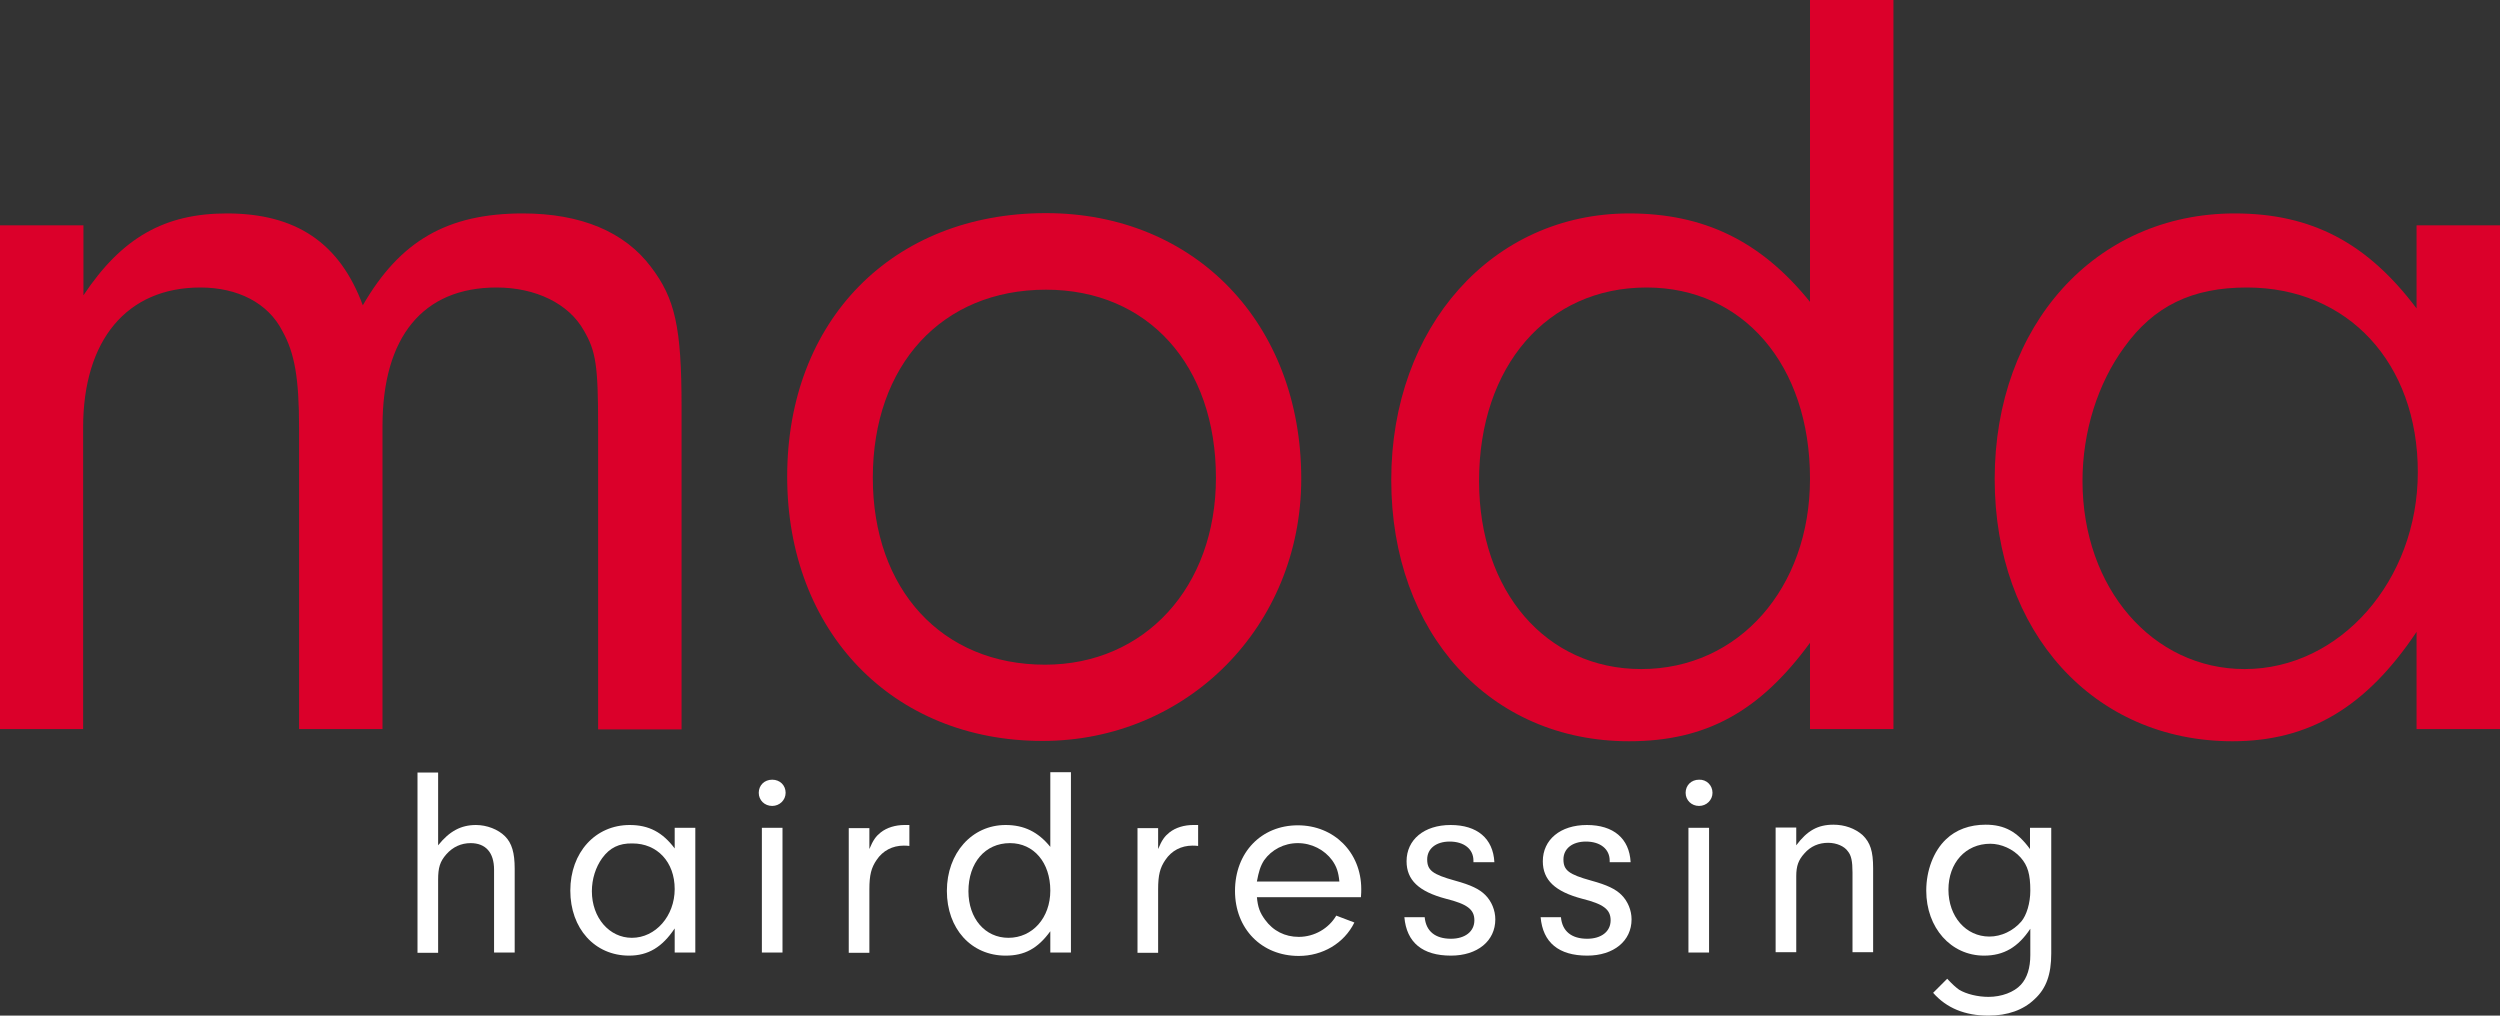 <?xml version="1.0" encoding="utf-8"?>
<!-- Generator: Adobe Illustrator 24.0.2, SVG Export Plug-In . SVG Version: 6.00 Build 0)  -->
<svg version="1.1" id="Layer_1" xmlns="http://www.w3.org/2000/svg" xmlns:xlink="http://www.w3.org/1999/xlink" x="0px" y="0px"
	 viewBox="0 0 800 325" style="enable-background:new 0 0 800 325;" xml:space="preserve">
<rect x="0" y="0" width="800" height="325" fill="#333333" stroke="none"/>
<style type="text/css">
	.st0{fill:#DB002A;}
	.st1{fill:#FFFFFF;}
</style>
<path class="st0" d="M26.7,72.1v22.4C39,76,52.7,68.3,72.6,68.3c22.1,0,36.1,9.4,43.5,29.4c11.9-20.6,27-29.4,51.2-29.4
	c18.6,0,32.6,5.9,41,17.1c7.7,10.1,9.8,19.2,9.8,44.8v103.2h-26.7v-96.9c0-19.6-0.7-24.1-4.6-30.8C182,97.2,171.5,92,158.9,92
	c-23.5,0-36.5,15.7-36.5,44.4v96.9H95.7v-96.5c0-15.7-1.4-23.8-5.3-30.8C85.8,96.9,76,92,64.1,92c-23.5,0-37.5,16.8-37.5,44.8v96.5
	H0V72.1H26.7z"/>
<path class="st0" d="M416.4,153.2c0,47.2-36.5,83.9-82.8,83.9c-48,0-81.7-35-81.7-84.6c0-50,33.7-84.3,82.8-84.3
	C382.4,68.2,416.4,103.5,416.4,153.2z M279.3,152.9c0,35.7,22.1,59.8,55.1,59.8c31.9,0,54.7-24.8,54.7-59.8
	c0-36-21.7-60.2-54.4-60.2C301.4,92.7,279.3,116.8,279.3,152.9z"/>
<path class="st0" d="M579.2,0h26.7v233.3h-26.7v-27.6c-16.1,22-33.3,31.5-57.9,31.5c-44.5,0-76.1-34.6-76.1-83.6
	s32.3-85.3,76.1-85.3c23.8,0,42.1,8.7,57.9,28.3V0z M473.3,153.9c0,35.3,21.4,60.2,51.9,60.2c31.2,0,54-25.9,54-60.9
	c0-36.4-21.4-61.2-52.3-61.2C495.1,92,473.3,117.2,473.3,153.9z"/>
<path class="st0" d="M773.3,72.1H800v161.2h-26.7v-31.1c-16.1,24.1-34.4,35-58.9,35c-44.5,0-76.1-35-76.1-83.9
	c0-49.3,32.3-85,76.8-85c24.6,0,42.4,9.4,58.2,30.4V72.1z M679.7,111.2c-8.4,11.5-13.3,26.9-13.3,42.7c0,34.3,22.4,60.2,51.9,60.2
	c30.5,0,55.4-28.3,55.4-63c0-35-22.4-59.1-54.7-59.1C701.5,92,689.2,97.9,679.7,111.2z"/>
<path class="st1" d="M140.2,270.5c3.6-4.5,7.3-6.5,12.1-6.5c3.5,0,7.1,1.4,9.3,3.6s3.1,5.3,3.1,10.4v26.8h-6.6v-26.5
	c0-5.5-2.7-8.5-7.5-8.5c-3,0-5.7,1.2-7.8,3.6c-2,2.3-2.6,4.2-2.6,8.1v23.4h-6.6v-57.7h6.6V270.5z"/>
<path class="st1" d="M215.9,264.9h6.6v39.9h-6.6v-7.7c-4,6-8.5,8.7-14.6,8.7c-11,0-18.8-8.7-18.8-20.8c0-12.2,8-21,19-21
	c6.1,0,10.5,2.3,14.4,7.5V264.9z M192.7,274.6c-2.1,2.9-3.3,6.7-3.3,10.6c0,8.5,5.6,14.9,12.8,14.9c7.6,0,13.7-7,13.7-15.6
	c0-8.7-5.6-14.6-13.5-14.6C198.1,269.8,195.1,271.3,192.7,274.6z"/>
<path class="st1" d="M251.4,253.7c0,2.3-1.9,4.2-4.3,4.2s-4.3-1.8-4.3-4.2c0-2.4,1.8-4.2,4.3-4.2S251.4,251.3,251.4,253.7z
	 M250.4,304.8h-6.6v-39.9h6.6V304.8z"/>
<path class="st1" d="M278.2,264.9v6.8c1.2-2.9,2.1-4.1,3.6-5.3c2-1.6,4.8-2.4,7.6-2.4h1.6v6.7c-0.7-0.1-1.4-0.1-1.8-0.1
	c-3.6,0-6.7,1.6-8.7,4.6c-1.7,2.5-2.3,4.8-2.3,9.4v20.3h-6.6V265h6.6V264.9z"/>
<path class="st1" d="M336.1,247.1h6.6v57.7h-6.6V298c-4,5.5-8.2,7.8-14.3,7.8c-11,0-18.8-8.6-18.8-20.7s8-21.1,18.8-21.1
	c5.9,0,10.4,2.2,14.3,7V247.1z M309.9,285.2c0,8.7,5.3,14.9,12.8,14.9c7.7,0,13.4-6.4,13.4-15.1c0-9-5.3-15.2-12.9-15.2
	C315.2,269.8,309.9,276.1,309.9,285.2z"/>
<path class="st1" d="M370.6,264.9v6.8c1.2-2.9,2.1-4.1,3.6-5.3c2-1.6,4.8-2.4,7.6-2.4h1.6v6.7c-0.7-0.1-1.4-0.1-1.8-0.1
	c-3.6,0-6.7,1.6-8.7,4.6c-1.7,2.5-2.3,4.8-2.3,9.4v20.3H364V265h6.6V264.9z"/>
<path class="st1" d="M402.2,287c0.3,3.4,1,5.1,2.6,7.3c2.6,3.6,6.4,5.5,10.8,5.5c5,0,9.6-2.7,12-6.8l5.8,2.2
	c-3.3,6.7-10.2,10.7-17.8,10.7c-11.9,0-20.4-8.7-20.4-20.8c0-12.3,8.4-21,20.1-21c11.6,0,20.3,8.7,20.3,20.4c0,0.5,0,1.6-0.1,2.6
	h-33.3V287z M428.6,282.1c-0.3-3.1-0.9-4.8-2.3-6.8c-2.5-3.4-6.6-5.5-11-5.5s-8.4,2.1-10.8,5.5c-1.2,1.9-1.7,3.6-2.3,6.8H428.6z"/>
<path class="st1" d="M471.5,275.8v-0.4c0-3.7-3-6.1-7.6-6.1c-4.4,0-7.2,2.3-7.2,5.7c0,3.5,1.7,4.8,8.9,6.8c5.1,1.4,7.8,2.7,9.7,4.6
	c2,2,3.2,4.9,3.2,7.8c0,6.9-5.7,11.6-14.2,11.6c-9.1,0-14.2-4.2-14.9-12.3h6.5c0.4,4.5,3.4,6.9,8.4,6.9c4.5,0,7.5-2.3,7.5-5.9
	c0-3.5-2.3-5.2-9.1-6.9c-8.7-2.3-12.6-6-12.6-12c0-6.9,5.6-11.6,14.1-11.6s13.6,4.3,14,11.9h-6.7V275.8z"/>
<path class="st1" d="M515.1,275.8v-0.4c0-3.7-3-6.1-7.6-6.1c-4.4,0-7.2,2.3-7.2,5.7c0,3.5,1.7,4.8,8.9,6.8c5.1,1.4,7.8,2.7,9.7,4.6
	c2,2,3.2,4.9,3.2,7.8c0,6.9-5.7,11.6-14.2,11.6c-9.1,0-14.2-4.2-14.9-12.3h6.5c0.4,4.5,3.4,6.9,8.4,6.9c4.5,0,7.5-2.3,7.5-5.9
	c0-3.5-2.3-5.2-9.1-6.9c-8.7-2.3-12.6-6-12.6-12c0-6.9,5.6-11.6,14.1-11.6s13.6,4.3,14,11.9h-6.7V275.8z"/>
<path class="st1" d="M548,253.7c0,2.3-1.9,4.2-4.3,4.2s-4.3-1.8-4.3-4.2c0-2.4,1.8-4.2,4.3-4.2C546.1,249.4,548,251.3,548,253.7z
	 M546.9,304.8h-6.6v-39.9h6.6V304.8z"/>
<path class="st1" d="M574.8,264.9v5.6c3.5-4.7,6.9-6.6,11.9-6.6c3.6,0,6.9,1.2,9.3,3.3c2.5,2.4,3.4,5.2,3.4,10.6v26.9h-6.6v-25.5
	c0-3.6-0.4-5.5-1.5-6.8c-1.1-1.6-3.6-2.7-6.3-2.7c-3,0-5.6,1.1-7.6,3.4c-1.9,2.1-2.6,4-2.6,7.3v24.3h-6.6v-39.9h6.6V264.9z"/>
<path class="st1" d="M649.8,264.9h6.6v40.2c0,6.7-1.6,11.2-5.3,14.6c-3.6,3.5-8.7,5.3-14.8,5.3c-7.5,0-13.4-2.4-17.7-7.3l4.5-4.5
	c1.8,1.9,2.7,2.7,3.8,3.5c2.3,1.4,6,2.3,9.4,2.3c4.2,0,8.2-1.5,10.4-3.9c2-2.2,3-5.4,3-9.5v-8.4c-3.9,5.9-8.5,8.6-14.8,8.6
	c-10.6,0-18.5-8.9-18.5-20.8c0-6.4,2.3-12.6,6.3-16.4c3.2-3.1,7.6-4.7,12.7-4.7c6.1,0,10.2,2.3,14.2,7.8v-6.8H649.8z M623.5,284.7
	c0,8.6,5.6,15,13.1,15c3.8,0,7.6-1.8,10.2-4.8c1.7-2,2.9-5.9,2.9-9.9c0-5.2-0.8-8-3.1-10.6c-2.4-2.7-6.2-4.4-9.7-4.4
	C629,270,623.5,276.1,623.5,284.7z"/>
</svg>
